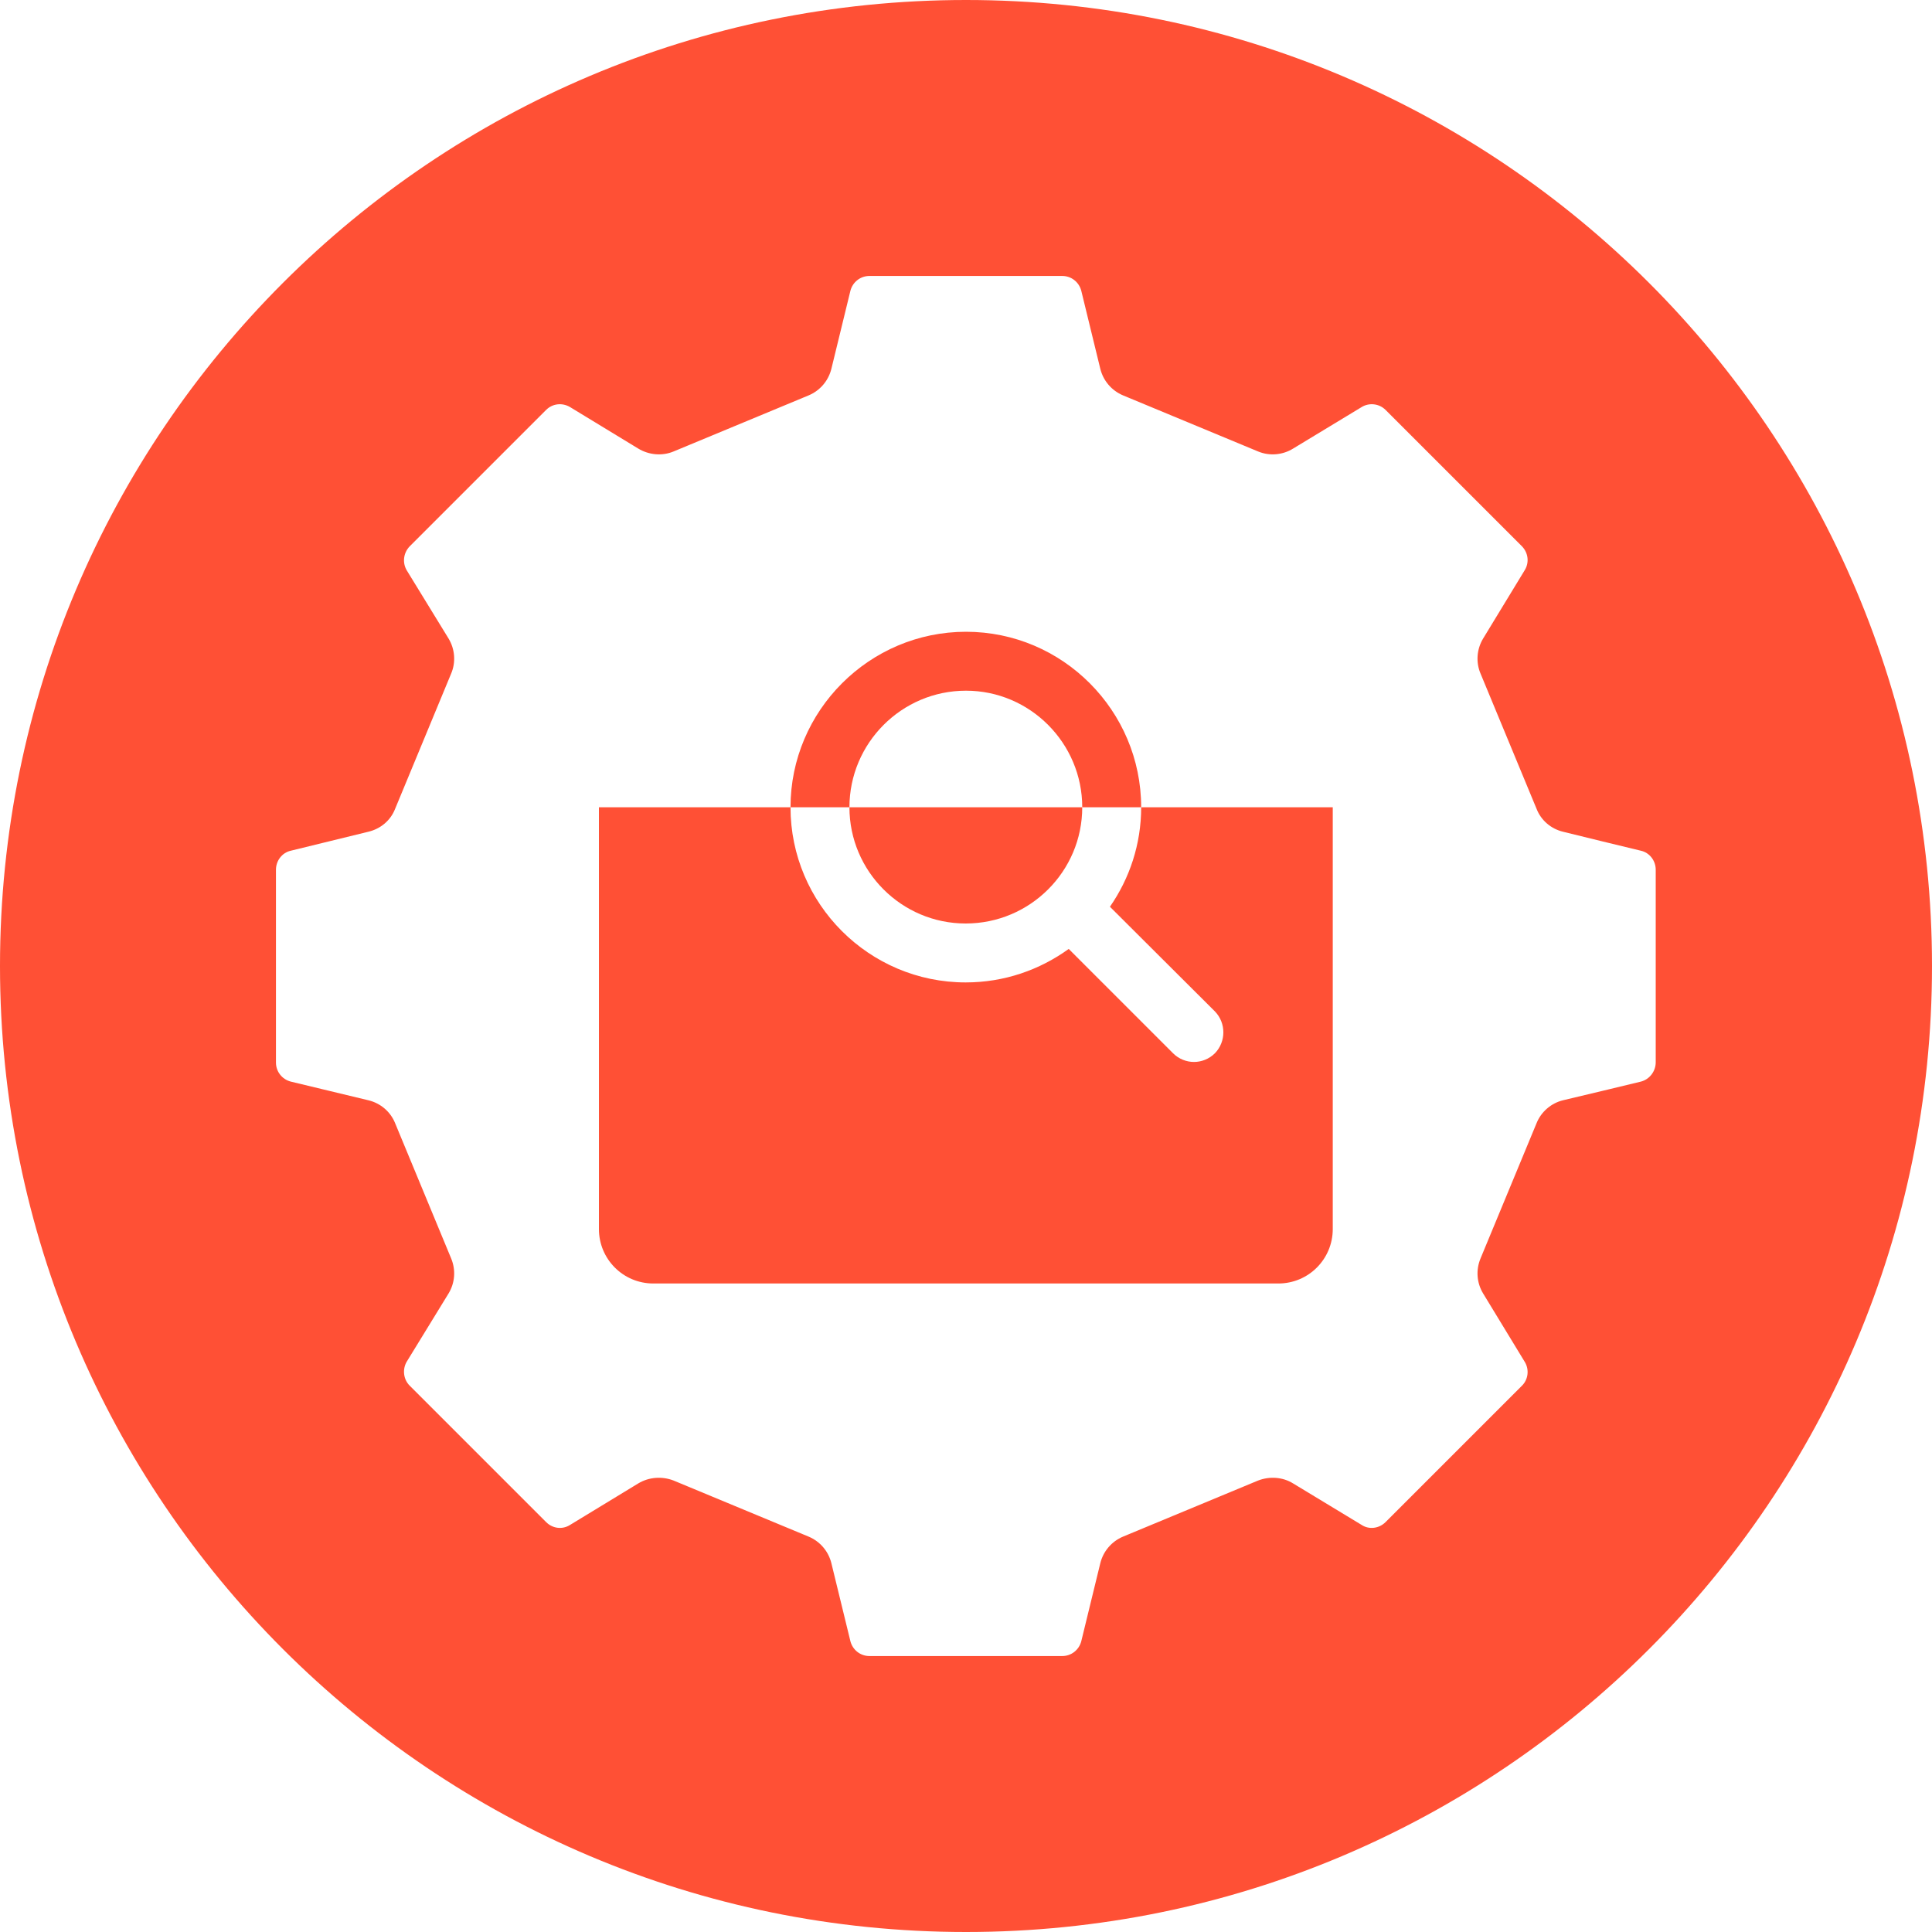 <?xml version="1.0" encoding="UTF-8"?><svg id="Camada_2" xmlns="http://www.w3.org/2000/svg" viewBox="0 0 60 60"><defs><style>.cls-1{fill:#ff5035;}</style></defs><g id="Camada_1-2"><path class="cls-1" d="m29.99,28.68c2,0,3.62-1.62,3.62-3.61h-7.23c0,1.99,1.62,3.61,3.61,3.61Z"/><path class="cls-1" d="m30,21.45c1.99,0,3.61,1.63,3.61,3.62h1.83c0-3-2.44-5.45-5.44-5.45s-5.45,2.45-5.45,5.45h1.83c0-1.99,1.62-3.62,3.62-3.62Z"/><path class="cls-1" d="m34.47,28.16l3.26,3.25c.35.36.35.94,0,1.3-.18.18-.42.27-.65.27s-.47-.09-.65-.27l-3.24-3.24c-.9.65-2,1.04-3.2,1.04-3,0-5.44-2.44-5.44-5.44h-5.95v13.1c0,.93.75,1.69,1.69,1.69h19.41c.94,0,1.69-.76,1.69-1.69v-13.1h-5.95c0,1.15-.36,2.21-.97,3.09Z"/><path class="cls-1" d="m30,0C13.43,0,0,13.43,0,30s13.43,30,30,30,30-13.43,30-30S46.57,0,30,0Zm20.96,33.59c-.63.15-1.73.42-2.42.58-.37.09-.68.36-.82.71l-1.74,4.2c-.15.36-.12.76.08,1.09l1.29,2.12c.15.24.11.55-.08.74l-4.24,4.24c-.2.2-.51.24-.74.09l-2.13-1.29c-.32-.2-.73-.23-1.09-.09l-4.19,1.74c-.36.15-.62.46-.71.83l-.59,2.42c-.07.27-.31.46-.59.46h-5.99c-.28,0-.52-.19-.59-.46l-.59-2.42c-.09-.37-.35-.68-.71-.83l-4.19-1.74c-.36-.14-.77-.11-1.1.09l-2.12,1.29c-.24.15-.54.11-.74-.09l-4.24-4.24c-.19-.19-.23-.5-.09-.74l1.3-2.12c.2-.33.23-.73.08-1.09l-1.74-4.2c-.14-.35-.45-.62-.83-.71l-2.41-.58c-.27-.07-.46-.31-.46-.59v-5.99c0-.28.19-.53.46-.59l2.41-.59c.38-.09.69-.35.83-.71l1.74-4.2c.15-.35.12-.76-.08-1.09l-1.3-2.12c-.14-.24-.1-.54.09-.74l4.24-4.24c.2-.2.5-.23.74-.09l2.12,1.29c.33.2.74.24,1.1.09l4.19-1.74c.36-.15.62-.46.71-.83l.59-2.42c.07-.27.31-.46.59-.46h5.99c.28,0,.52.19.59.46l.59,2.42c.09.37.35.68.71.83l4.19,1.74c.36.15.77.11,1.09-.09l2.13-1.29c.23-.14.54-.11.74.09l4.24,4.24c.19.2.23.5.08.74l-1.29,2.12c-.2.33-.23.74-.08,1.09l1.74,4.2c.14.36.45.62.82.71.69.17,1.79.44,2.42.59.27.06.46.31.46.59v5.98c0,.28-.19.53-.46.6Z"/></g></svg>